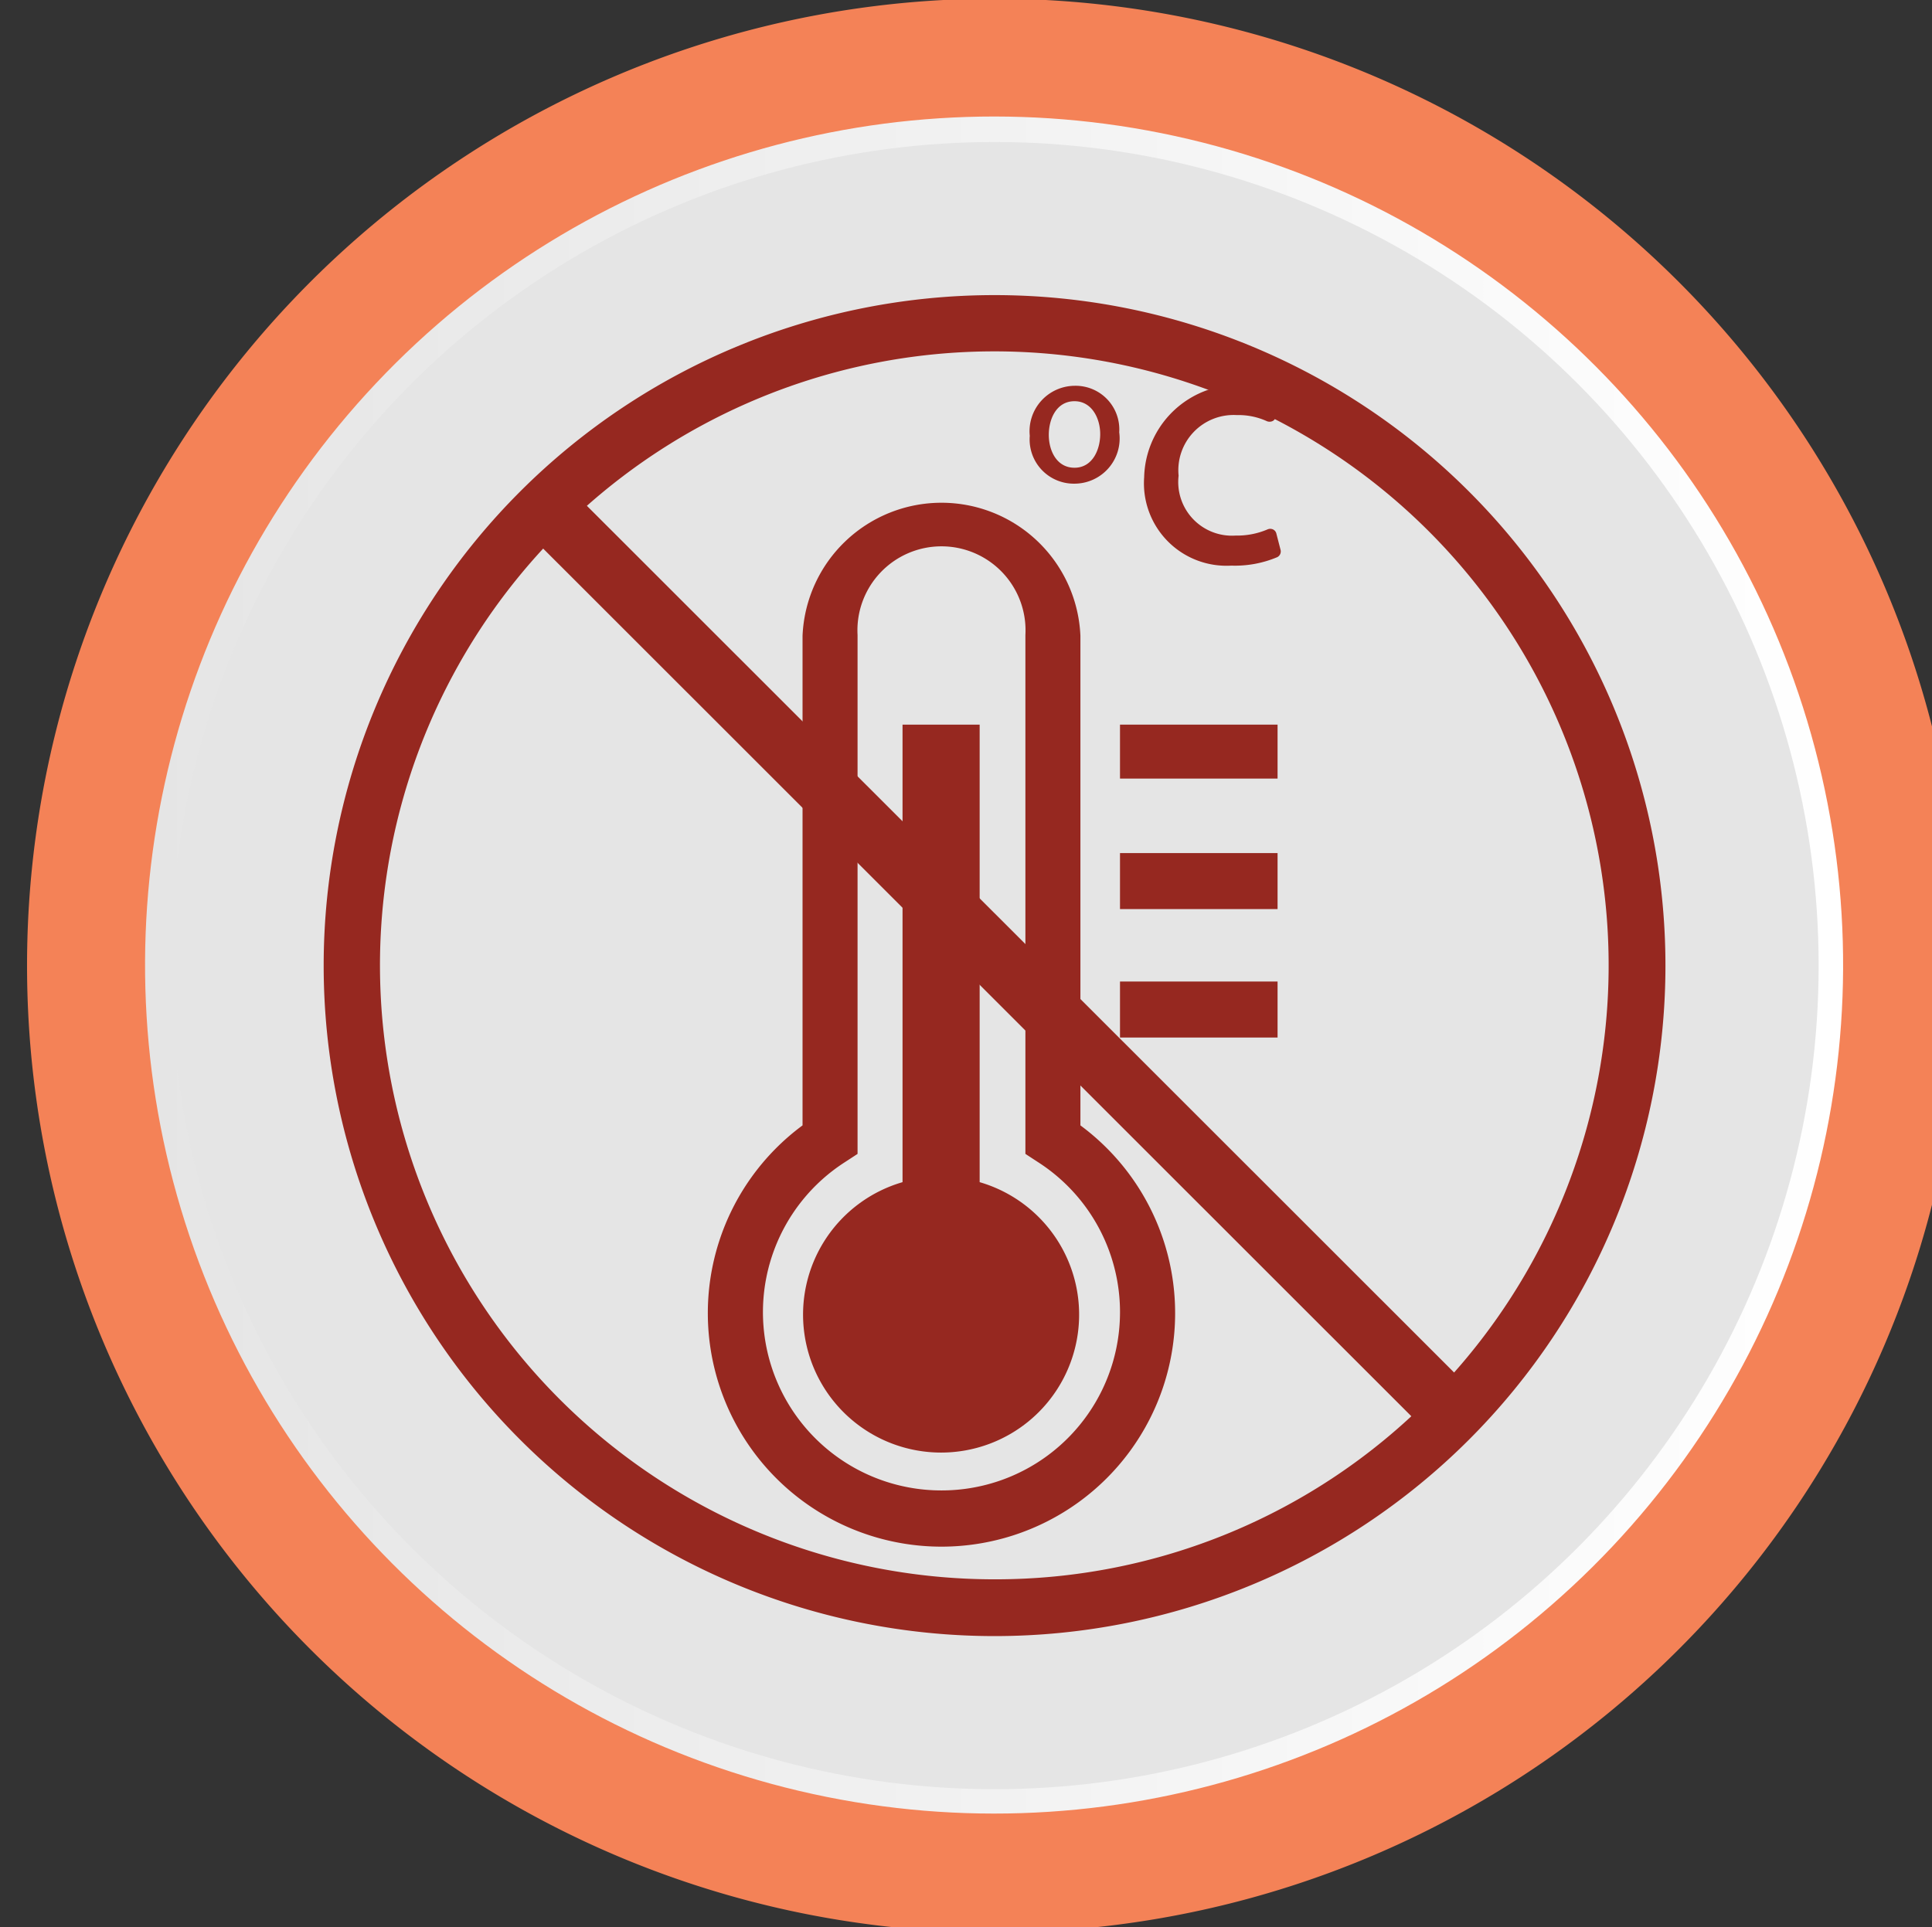 <?xml version="1.0" encoding="UTF-8" standalone="no"?>
<!-- Created with Inkscape (http://www.inkscape.org/) -->

<svg
   width="19.918mm"
   height="19.874mm"
   viewBox="0 0 19.918 19.874"
   version="1.1"
   id="svg35324"
   sodipodi:docname="adm-5.svg"
   inkscape:version="1.2.1 (9c6d41e4, 2022-07-14)"
   xmlns:inkscape="http://www.inkscape.org/namespaces/inkscape"
   xmlns:sodipodi="http://sodipodi.sourceforge.net/DTD/sodipodi-0.dtd"
   xmlns:xlink="http://www.w3.org/1999/xlink"
   xmlns="http://www.w3.org/2000/svg"
   xmlns:svg="http://www.w3.org/2000/svg">
  <rect x="0" y="0" width="19.918" height="19.874" fill="#333333" stroke="none"/>
  <sodipodi:namedview
     id="namedview35326"
     pagecolor="#ffffff"
     bordercolor="#000000"
     borderopacity="0.25"
     inkscape:showpageshadow="2"
     inkscape:pageopacity="0.0"
     inkscape:pagecheckerboard="0"
     inkscape:deskcolor="#d1d1d1"
     inkscape:document-units="mm"
     showgrid="false"
     inkscape:zoom="2.587745"
     inkscape:cx="12.559197"
     inkscape:cy="94.097372"
     inkscape:window-width="1390"
     inkscape:window-height="1205"
     inkscape:window-x="640"
     inkscape:window-y="62"
     inkscape:window-maximized="0"
     inkscape:current-layer="g36613" />
  <defs
     id="defs35321">
    <linearGradient
       id="l_linearGradient4105-2"
       x1="314.05"
       y1="191.49"
       x2="378.57"
       y2="191.49"
       xlink:href="#l_linearGradient4105" />
    <linearGradient
       id="l_linearGradient4105"
       x1="192.32"
       y1="94.24"
       x2="256.84"
       y2="94.24"
       gradientTransform="rotate(76.72,224.578,94.24)"
       gradientUnits="userSpaceOnUse">
      <stop
         offset="0"
         stop-color="#e5e5e5"
         id="stop13504" />
      <stop
         offset="1"
         stop-color="#fff"
         id="stop13506" />
    </linearGradient>
    <clipPath
       id="clip-path-2">
      <circle
         class="cls-1"
         cx="346.31"
         cy="191.49"
         r="31.31"
         id="circle13519" />
    </clipPath>
    <linearGradient
       id="l_linearGradient4105-4"
       x1="671.62"
       y1="98.34"
       x2="736.14"
       y2="98.34"
       xlink:href="#l_linearGradient4105" />
    <clipPath
       id="clip-path-4">
      <circle
         class="cls-1"
         cx="703.88"
         cy="98.34"
         r="31.31"
         transform="rotate(-67.5,703.881,98.343)"
         id="circle13529" />
    </clipPath>
    <clipPath
       id="clip-path-5">
      <circle
         class="cls-1"
         cx="821.59"
         cy="190.35"
         r="31.31"
         id="circle13534" />
    </clipPath>
    <linearGradient
       id="l_linearGradient4105-5"
       x1="789.33"
       y1="190.35"
       x2="853.85"
       y2="190.35"
       gradientTransform="rotate(84.35,821.557,190.301)"
       xlink:href="#l_linearGradient4105" />
    <clipPath
       id="clip-path-5-9">
      <circle
         class="cls-1"
         cx="821.59"
         cy="190.35"
         r="31.31"
         id="circle13534-0" />
    </clipPath>
    <linearGradient
       id="l_linearGradient4105-5-9"
       x1="40.64"
       y1="461.57"
       x2="106.69"
       y2="461.57"
       xlink:href="#l_linearGradient4105-0" />
    <linearGradient
       id="l_linearGradient4105-0"
       x1="115.41"
       y1="126.56"
       x2="186.03"
       y2="126.56"
       gradientUnits="userSpaceOnUse">
      <stop
         offset="0"
         stop-color="#e5e5e5"
         id="stop14843" />
      <stop
         offset="1"
         stop-color="#fff"
         id="stop14845" />
    </linearGradient>
    <linearGradient
       id="linear-gradient-5"
       x1="41.61"
       y1="461.57"
       x2="105.72"
       y2="461.57"
       xlink:href="#linear-gradient" />
    <linearGradient
       id="linear-gradient"
       x1="116.45"
       y1="126.56"
       x2="184.99"
       y2="126.56"
       gradientTransform="rotate(45,150.726,126.563)"
       gradientUnits="userSpaceOnUse">
      <stop
         offset="0"
         stop-color="#fff"
         id="stop14848" />
      <stop
         offset="1"
         stop-color="#e5e5e5"
         id="stop14850" />
    </linearGradient>
    <linearGradient
       id="l_linearGradient4105-6"
       x1="134.7"
       y1="461.57"
       x2="200.75"
       y2="461.57"
       gradientTransform="rotate(45,167.724,461.564)"
       xlink:href="#l_linearGradient4105-0" />
    <linearGradient
       id="linear-gradient-6"
       x1="135.66"
       y1="461.57"
       x2="199.78"
       y2="461.57"
       xlink:href="#linear-gradient" />
    <linearGradient
       id="l_linearGradient4105-7"
       x1="228.75"
       y1="461.57"
       x2="294.8"
       y2="461.57"
       gradientTransform="rotate(45,261.772,461.569)"
       xlink:href="#l_linearGradient4105-0" />
    <linearGradient
       id="linear-gradient-7"
       x1="229.72"
       y1="461.57"
       x2="293.83"
       y2="461.57"
       gradientTransform="rotate(85.27,261.78,461.559)"
       xlink:href="#linear-gradient" />
    <linearGradient
       id="l_linearGradient4105-8"
       x1="322.81"
       y1="461.57"
       x2="388.86"
       y2="461.57"
       gradientTransform="rotate(45,355.831,461.57)"
       xlink:href="#l_linearGradient4105-0" />
    <linearGradient
       id="linear-gradient-8"
       x1="323.78"
       y1="461.57"
       x2="387.89"
       y2="461.57"
       gradientTransform="rotate(85.27,355.833,461.561)"
       xlink:href="#linear-gradient" />
    <linearGradient
       id="l_linearGradient4105-9"
       x1="416.86"
       y1="461.57"
       x2="482.91"
       y2="461.57"
       gradientTransform="rotate(76.72,449.887,461.549)"
       xlink:href="#l_linearGradient4105-0" />
    <linearGradient
       id="linear-gradient-9"
       x1="417.83"
       y1="461.57"
       x2="481.95"
       y2="461.57"
       xlink:href="#linear-gradient" />
  </defs>
  <g
     inkscape:label="Layer 1"
     inkscape:groupmode="layer"
     id="layer1">
    <g
       id="g36290"
       transform="matrix(0.265,0,0,0.265,-169.495,-9.748)">
      <g
         id="g36577"
         transform="translate(-282.651,47.123)">
        <g
           id="g36613"
           transform="matrix(1,0,0,1.05,43.627,-48.971)">
          <g
             id="g37354"
             transform="matrix(1,0,0,0.952,467.43,-366.838)">
            <path
               class="cls-74"
               d="m 449.89,423.93 a 37.64,37.64 0 1 0 37.64,37.64 37.64,37.64 0 0 0 -37.64,-37.64 z m 0,63.45 a 25.81,25.81 0 1 1 25.8,-25.81 25.82,25.82 0 0 1 -25.8,25.81 z"
               id="path15354"
               style="fill:#f48257" />
            <circle
               class="cls-86"
               cx="449.89"
               cy="461.57"
               r="33.03"
               transform="rotate(-76.72,449.867,461.571)"
               id="circle15356"
               style="fill:url(#l_linearGradient4105-9)" />
            <circle
               class="cls-87"
               cx="449.89"
               cy="461.57"
               r="32.06"
               id="circle15358"
               style="fill:url(#linear-gradient-9)" />
            <rect
               class="cls-77"
               x="448.76"
               y="436.2"
               width="2.38"
               height="50.18"
               transform="rotate(-45,449.921,461.287)"
               id="rect15360"
               style="fill:#962820" />
            <path
               class="cls-77"
               d="m 449.89,486.57 v -1.11 a 23.9,23.9 0 1 1 16.89,-7 23.77,23.77 0 0 1 -16.89,7 v 2.21 a 26.1,26.1 0 1 0 -26.1,-26.1 26.1,26.1 0 0 0 26.1,26.1 z"
               id="path15362"
               style="fill:#962820" />
            <path
               class="cls-77"
               d="m 453.23,467.79 v -19.06 a 5.41,5.41 0 0 0 -10.81,0 v 19.06 a 9.09,9.09 0 1 0 10.81,0 z m -5.4,14.21 a 6.94,6.94 0 0 1 -3.76,-12.78 l 0.49,-0.32 v -20.2 a 3.27,3.27 0 1 1 6.53,0 v 20.2 l 0.49,0.32 A 6.94,6.94 0 0 1 447.83,482 Z"
               id="path15364"
               style="fill:#962820" />
            <path
               class="cls-77"
               d="m 449.31,470 v -17.81 h -3 V 470 a 5.37,5.37 0 1 0 3,0 z"
               id="path15366"
               style="fill:#962820" />
            <rect
               class="cls-77"
               x="454.77"
               y="452.19"
               width="6.13"
               height="2.1"
               id="rect15368"
               style="fill:#962820" />
            <polygon
               class="cls-77"
               points="460.9,459.37 460.9,459.29 460.9,457.26 460.9,457.19 454.77,457.19 454.77,457.26 454.77,459.29 454.77,459.37 "
               id="polygon15370"
               style="fill:#962820" />
            <polygon
               class="cls-77"
               points="460.9,464.37 460.9,464.29 460.9,462.26 460.9,462.19 454.77,462.19 454.77,462.26 454.77,464.29 454.77,464.37 "
               id="polygon15372"
               style="fill:#962820" />
            <path
               class="cls-77"
               d="m 453,442.81 a 1.76,1.76 0 0 0 1.74,-2 1.7,1.7 0 0 0 -1.74,-1.81 1.77,1.77 0 0 0 -1.74,1.95 1.72,1.72 0 0 0 1.74,1.86 z m 0,-3.21 c 0.67,0 1,0.66 1,1.28 0,0.62 -0.31,1.31 -1,1.31 -0.69,0 -1,-0.66 -1,-1.28 0,-0.62 0.3,-1.31 1,-1.31 z"
               id="path15374"
               style="fill:#962820" />
            <path
               class="cls-77"
               d="m 459.31,440.14 a 2.68,2.68 0 0 1 1.18,0.24 0.28,0.28 0 0 0 0.2,0 0.21,0.21 0 0 0 0.13,-0.15 l 0.2,-0.68 a 0.21,0.21 0 0 0 -0.11,-0.27 3.69,3.69 0 0 0 -5.2,3.28 3.21,3.21 0 0 0 3.39,3.44 4.23,4.23 0 0 0 1.79,-0.33 0.25,0.25 0 0 0 0.13,-0.27 l -0.17,-0.66 a 0.24,0.24 0 0 0 -0.13,-0.15 0.26,0.26 0 0 0 -0.21,0 3,3 0 0 1 -1.24,0.24 2.09,2.09 0 0 1 -2.22,-2.33 2.15,2.15 0 0 1 2.26,-2.36 z"
               id="path15376"
               style="fill:#962820" />
          </g>
        </g>
      </g>
    </g>
  </g>
</svg>
